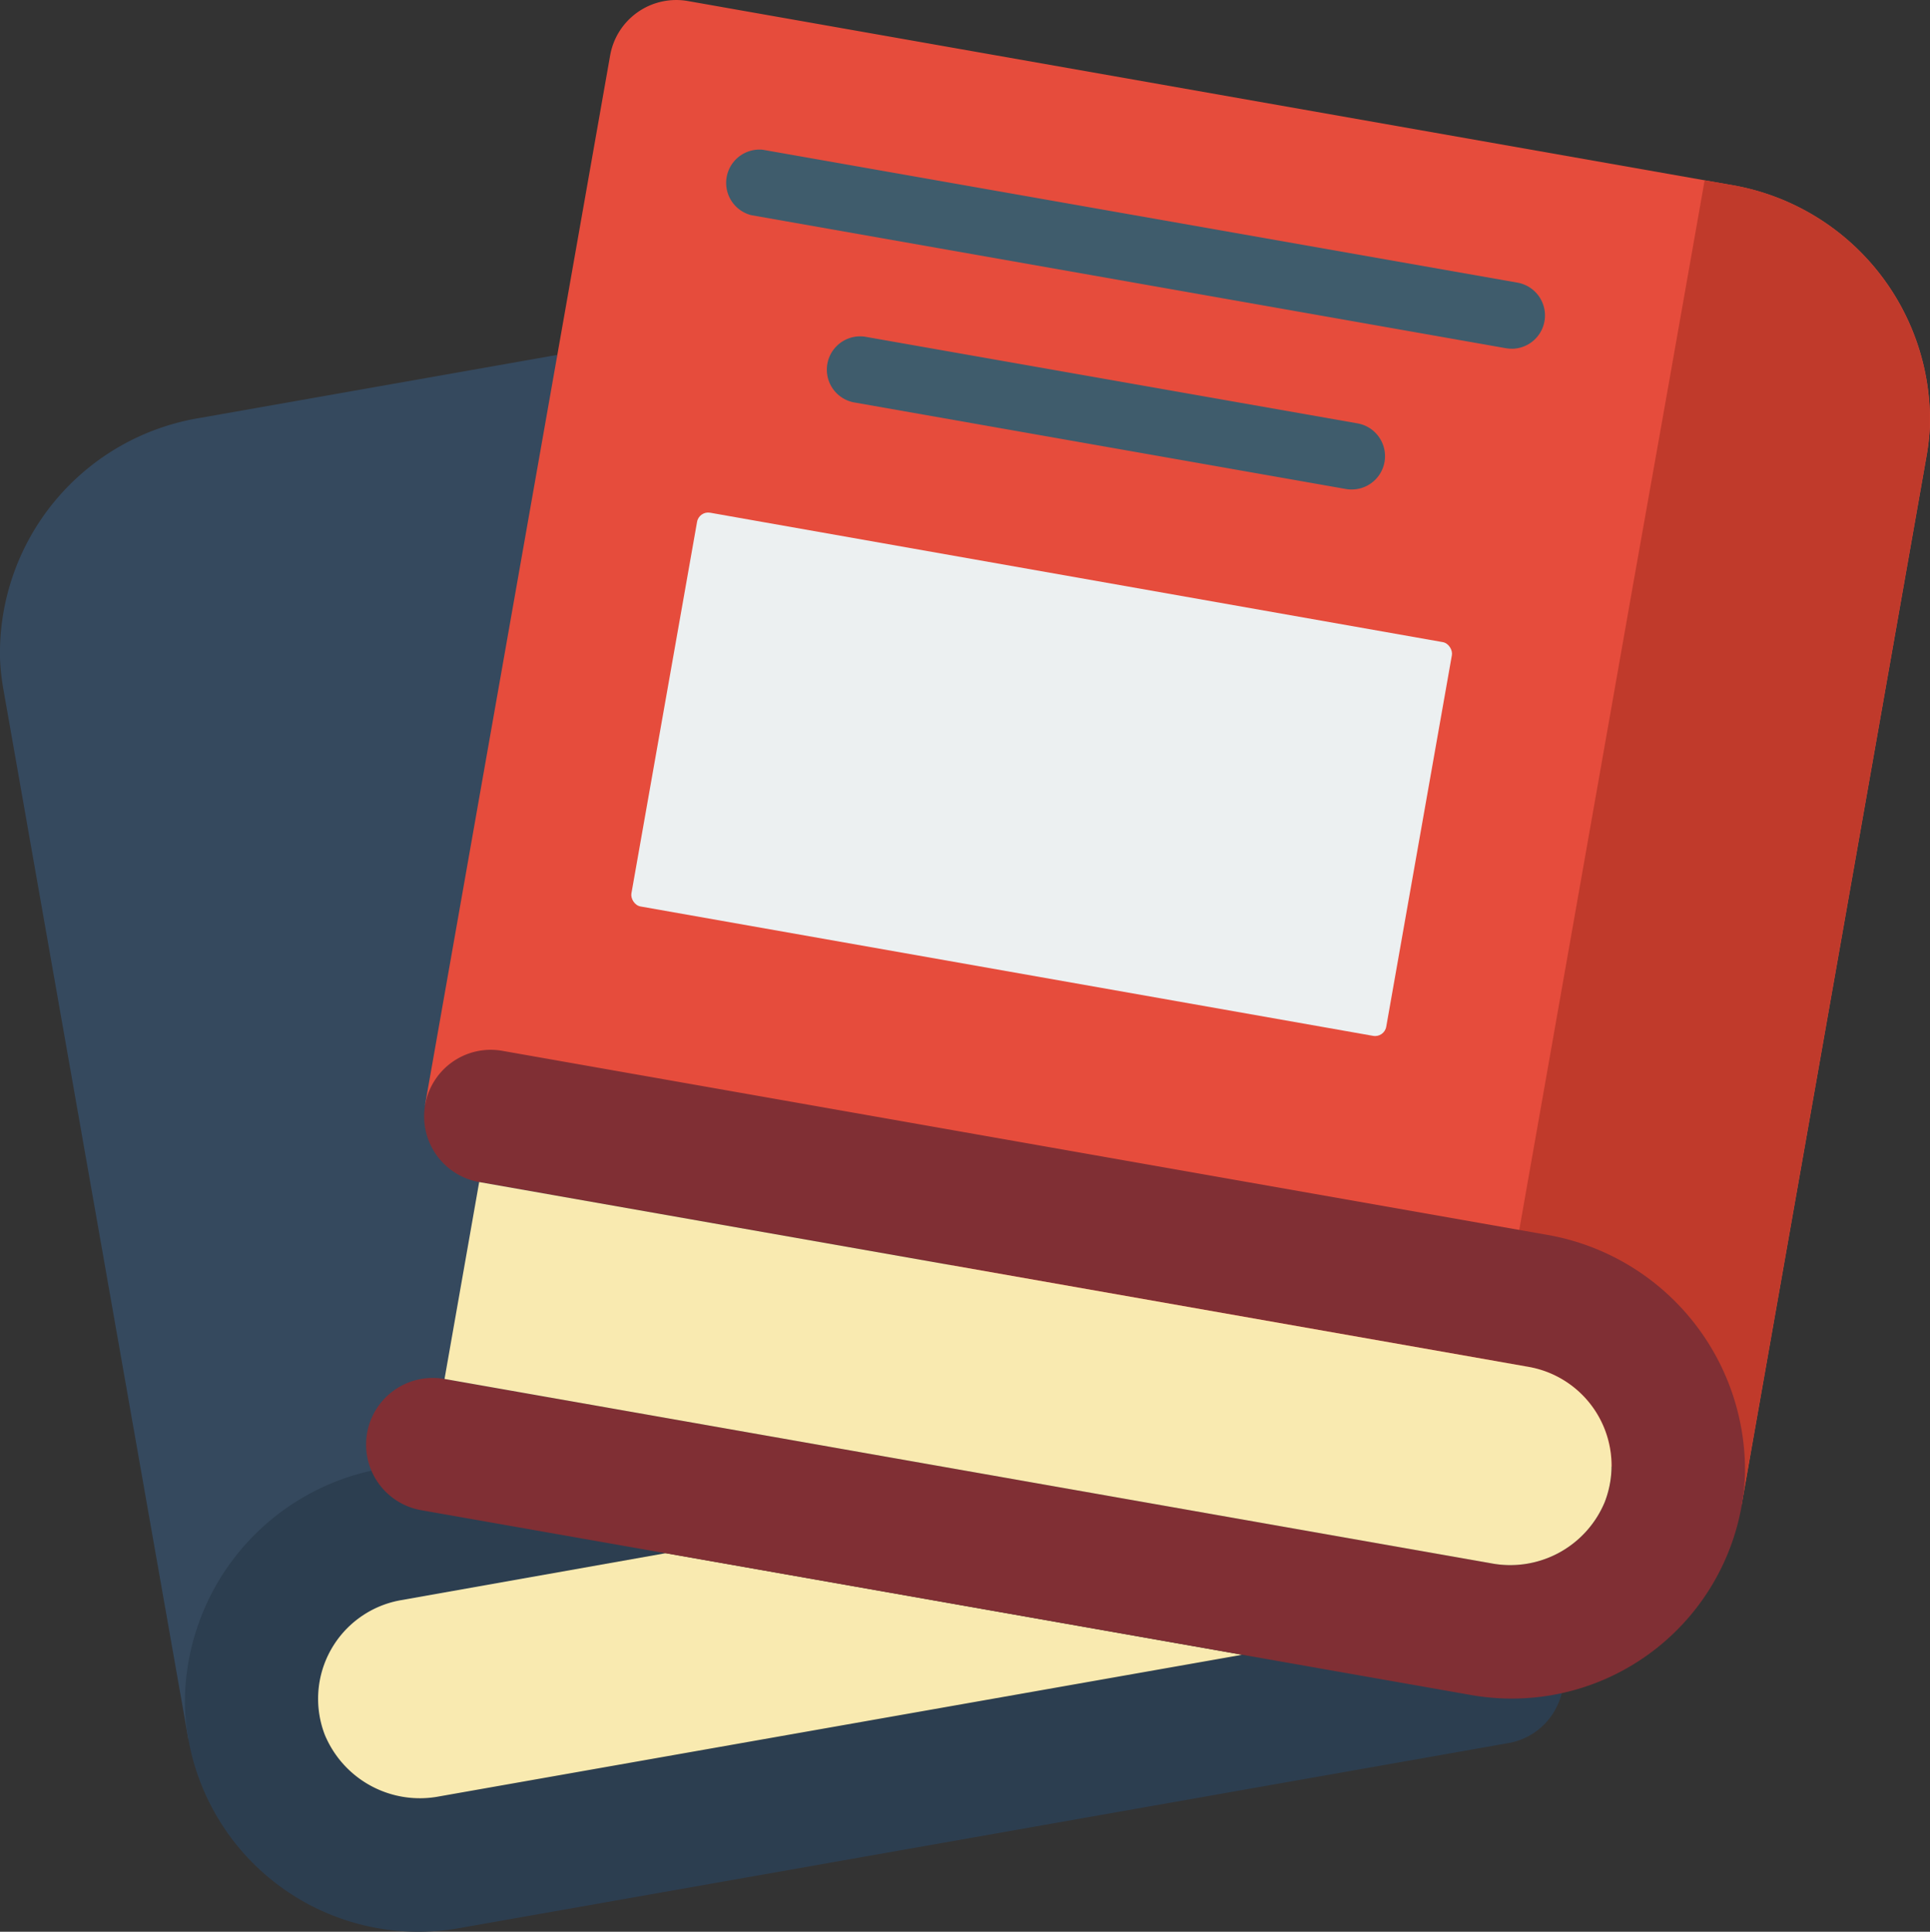 <svg xmlns="http://www.w3.org/2000/svg" width="171.114" height="171.298" viewBox="0 0 171.114 171.298">
  <rect x="0" y="0" width="171.114" height="171.298" fill="#333333" stroke="none"/>
  <g id="Page-1" transform="translate(-0.068 -0.006)">
    <g id="_030---Messy-Books" data-name="030---Messy-Books" transform="translate(0.068 0.006)">
      <path id="Shape" d="M16.764,133.4.369,40.318a20.678,20.678,0,0,1-.3-2.718A21.142,21.142,0,0,1,17.827,16.243L49.465,10.66,48.608,133.4Z" transform="translate(-0.068 20.811)" fill="#35495e"/>
      <path id="Shape-2" data-name="Shape" d="M127.684,63.883a5.908,5.908,0,0,1-4.7,4.431L29.876,84.738a20.711,20.711,0,0,1-24.253-19.5A21.1,21.1,0,0,1,22.2,44.15L48.28,51.476h-.03L24.766,55.641A8.877,8.877,0,0,0,18.031,67.6,9.128,9.128,0,0,0,28.192,73.04L99.355,60.486Z" transform="translate(10.777 86.251)" fill="#2c3e50"/>
      <path id="Shape-3" data-name="Shape" d="M40.44,46.63,16.955,50.8A8.877,8.877,0,0,0,10.22,62.759a9.128,9.128,0,0,0,10.162,5.435L91.544,55.64Z" transform="translate(18.587 91.097)" fill="#f9eab0"/>
      <path id="Shape-4" data-name="Shape" d="M12.826,97.975,29.241,4.882A5.949,5.949,0,0,1,36.086.091l92.393,16.291a21.16,21.16,0,0,1,17.768,21.372,21.123,21.123,0,0,1-.3,2.706l-16.415,93.093Z" transform="translate(24.861 -0.006)" fill="#e64c3c"/>
      <path id="Shape-5" data-name="Shape" d="M91.527,22.159a3.054,3.054,0,0,1-.517-.044L24.1,10.316a2.954,2.954,0,0,1,1.028-5.8L92.035,16.3a2.954,2.954,0,0,1-.508,5.864Z" transform="translate(42.497 8.762)" fill="#3f5c6c"/>
      <path id="Shape-6" data-name="Shape" d="M71.4,23.683a2.807,2.807,0,0,1-.517-.047L27.249,15.952a2.954,2.954,0,0,1,1.025-5.816l43.64,7.68a2.954,2.954,0,0,1-.511,5.867Z" transform="translate(48.418 19.722)" fill="#3f5c6c"/>
      <rect id="Rectangle-path" width="67.942" height="35.448" rx="1" transform="matrix(0.985, 0.174, -0.174, 0.985, 61.975, 45.291)" fill="#ecf0f1"/>
      <path id="Shape-7" data-name="Shape" d="M84.115,27.162a19.623,19.623,0,0,1-.3,2.718L67.4,122.96,44.62,116.019l13.2-74.855L60.956,23.5,64.146,5.42l2.216.384A21.163,21.163,0,0,1,84.115,27.162Z" transform="translate(86.987 10.572)" fill="#c03a2b"/>
      <path id="Shape-8" data-name="Shape" d="M115.524,47.885l-92.4-16.277a6.11,6.11,0,0,0-1.034-.089,5.908,5.908,0,0,0-1,11.727l93.081,16.395a8.9,8.9,0,0,1,6.706,11.993,9.072,9.072,0,0,1-10.132,5.406L18.012,60.706a6.109,6.109,0,0,0-1.034-.089,5.908,5.908,0,0,0-1.034,11.727l93.111,16.395a20.7,20.7,0,0,0,24.253-19.467,21.2,21.2,0,0,0-17.783-21.387Z" transform="translate(21.401 61.572)" fill="#802f34"/>
      <path id="Shape-9" data-name="Shape" d="M116.269,63.878a9.072,9.072,0,0,1-10.132,5.406L13.41,52.948,16.482,35.49l93.081,16.395a8.9,8.9,0,0,1,6.706,11.993Z" transform="translate(26.002 69.329)" fill="#f9eab0"/>
    </g>
  </g>
</svg>
